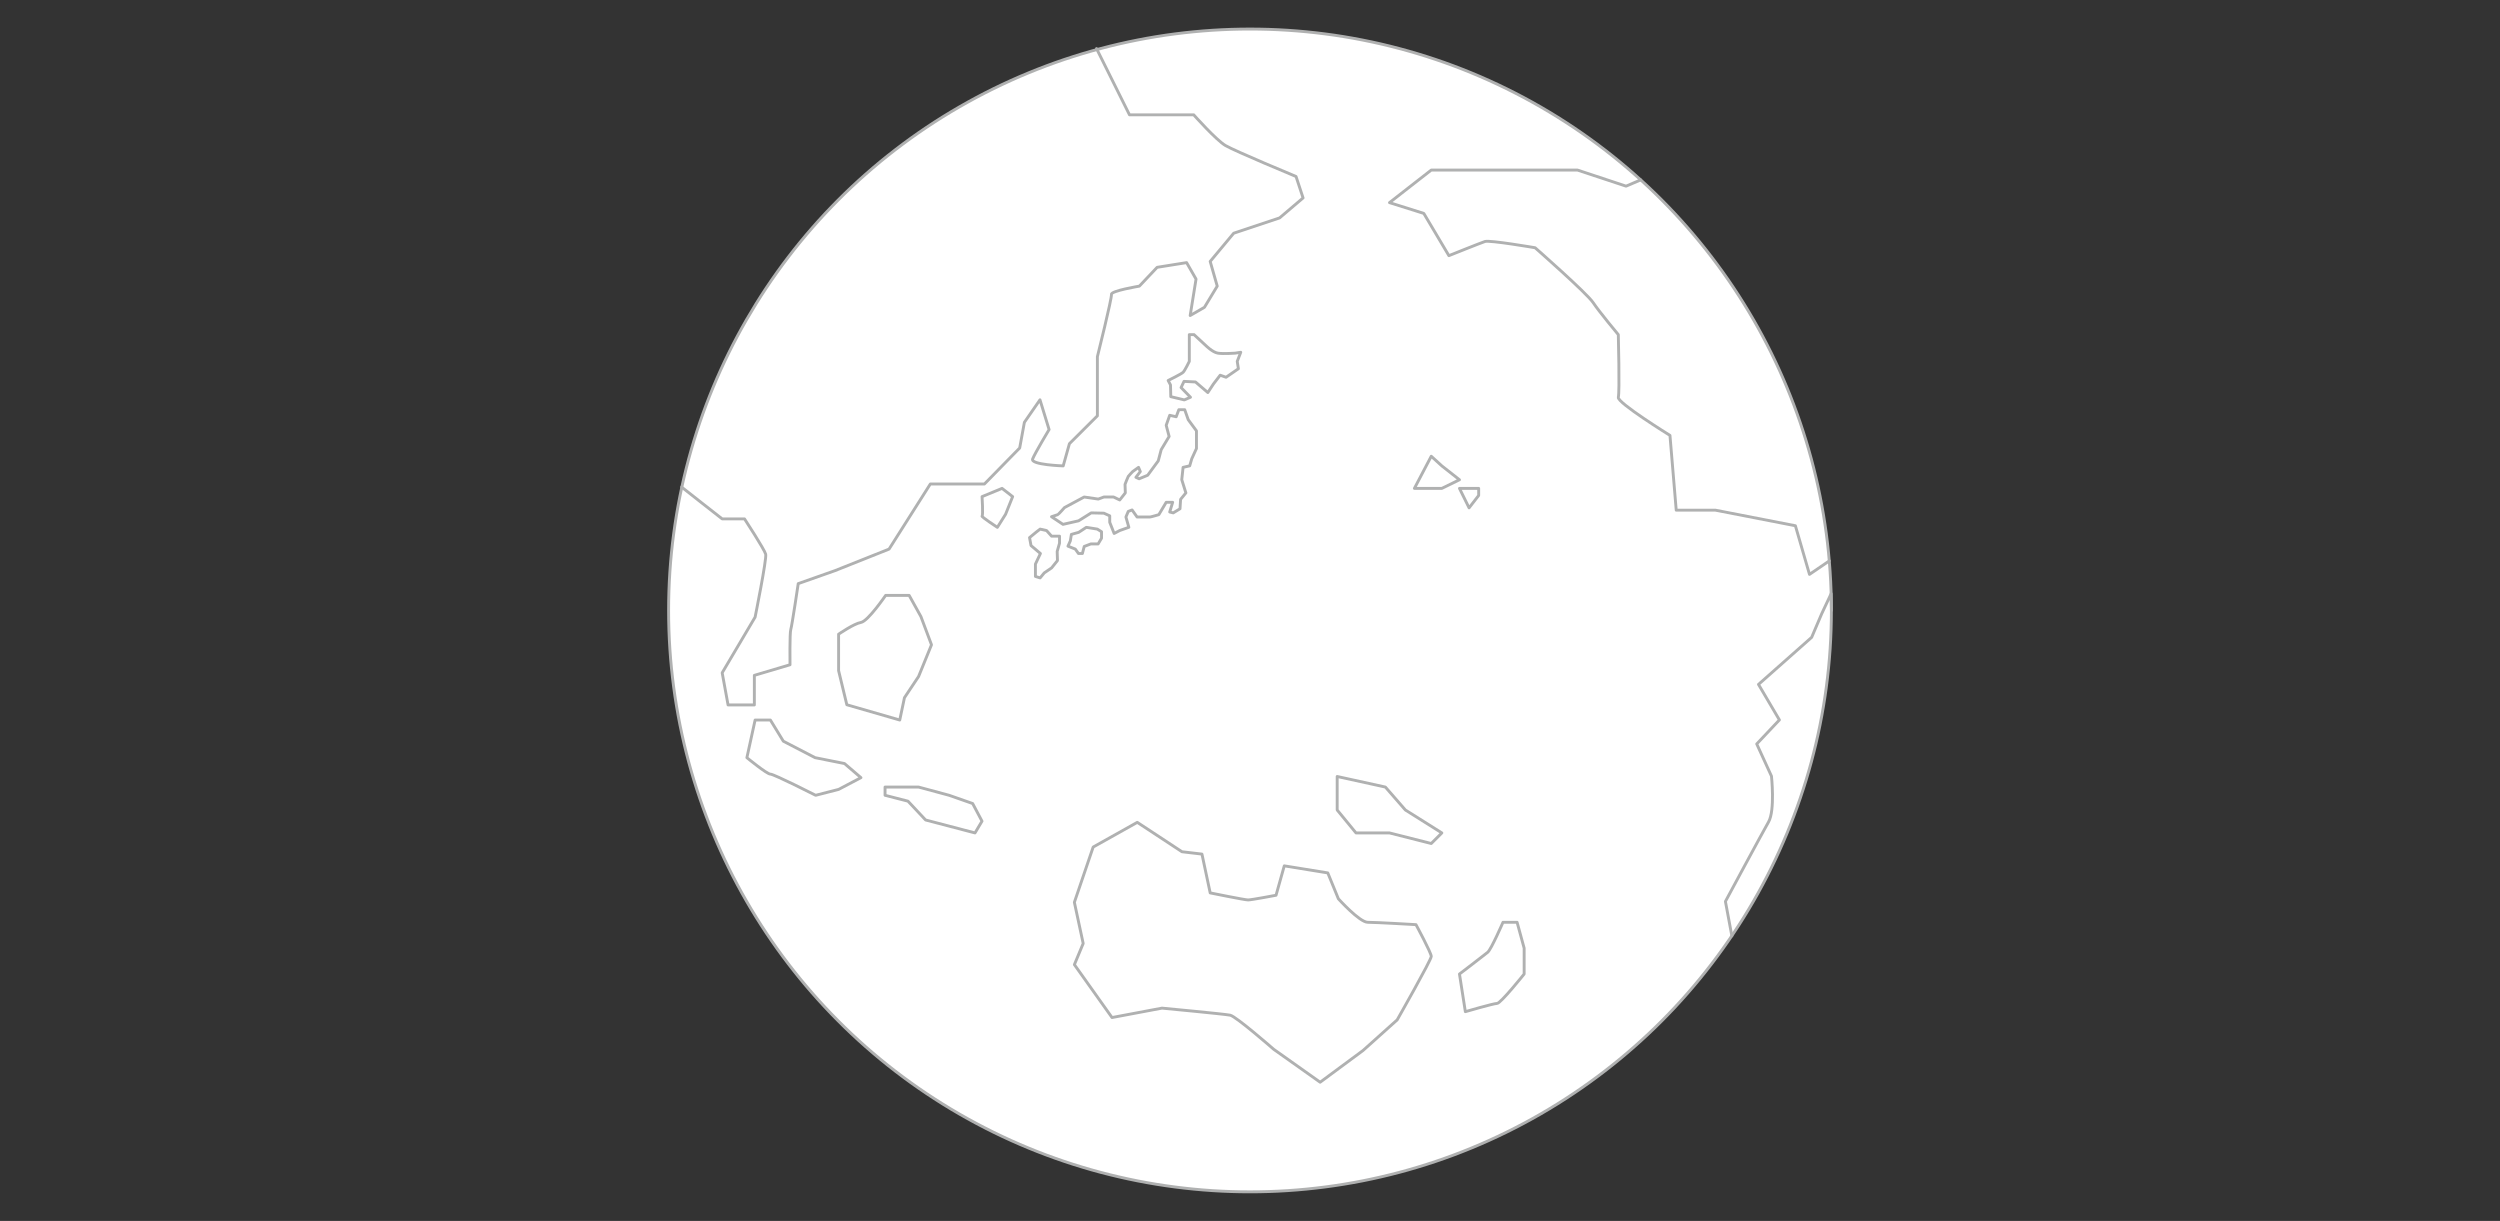 <?xml version="1.0" encoding="utf-8"?>
<!-- Generator: Adobe Illustrator 18.0.0, SVG Export Plug-In . SVG Version: 6.00 Build 0)  -->
<!DOCTYPE svg PUBLIC "-//W3C//DTD SVG 1.1//EN" "http://www.w3.org/Graphics/SVG/1.1/DTD/svg11.dtd">
<svg version="1.1" id="レイヤー_1" xmlns="http://www.w3.org/2000/svg" xmlns:xlink="http://www.w3.org/1999/xlink" x="0px"
	 y="0px" width="860px" height="420px" viewBox="0 0 860 420" enable-background="new 0 0 860 420" xml:space="preserve">
<rect x="0" y="0" width="860" height="420" fill="#333333" stroke="none"/>
<rect y="0" fill="none" width="860" height="420"/>
<g>
	
		<circle fill="#FFFFFF" stroke="#B0B1B1" stroke-linecap="round" stroke-linejoin="round" stroke-miterlimit="10" cx="430" cy="209.995" r="200"/>
	<path fill="none" stroke="#B0B1B1" stroke-linecap="round" stroke-linejoin="round" stroke-miterlimit="10" d="M401.842,130.892
		c0,0,4.551-2.225,5.157-2.832c0.607-0.607,2.124-3.742,2.124-3.742v-4.247v-1.416v-3.539h1.618l4.045,3.742
		c0,0,2.326,2.326,4.146,2.629c1.82,0.303,5.966,0,5.966,0l1.921-0.303l-1.214,3.135l0.405,2.528l-4.247,2.933l-2.023-0.708
		l-2.326,3.034l-1.921,2.933l-4.247-3.641l-3.944-0.202l-1.011,2.124l3.236,3.337l-2.124,0.91l-4.652-1.112l-0.101-4.045
		L401.842,130.892z"/>
	<path fill="none" stroke="#B0B1B1" stroke-linecap="round" stroke-linejoin="round" stroke-miterlimit="10" d="M408.754,144.378
		l-1.214-3.438h-2.023l-0.91,2.427l-2.225-0.506l-1.214,3.438l1.011,3.843l-2.73,4.551l-1.011,3.843l-3.641,4.955l-2.933,1.214
		l-1.112-0.506l1.517-1.972l-0.607-1.454l-2.023,1.454c0,0-1.315,1.365-1.517,1.669c-0.202,0.303-1.112,2.73-1.112,2.73l0.101,2.933
		l-1.921,2.427l-2.124-1.011h-3.337l-1.921,0.708l-4.854-0.708l-6.776,3.641c0,0-2.023,2.326-2.326,2.427
		c-0.303,0.101-2.124,0.708-2.124,0.708l3.944,2.629l5.36-1.214l4.348-2.73l4.348,0.101l2.023,0.91v2.225l1.517,3.843l1.921-1.011
		l3.135-1.112l-1.011-3.539l0.809-1.921l1.315-0.506l1.719,2.427c0,0,4.146,0,4.45,0s3.034-0.809,3.034-0.809l2.528-4.247h2.225
		l-1.011,3.337l1.214,0.303l2.326-1.416l0.202-3.236l1.82-2.225l-1.416-4.551l0.455-4.235l2.275-0.518l0.708-2.427l1.618-3.539
		v-6.068L408.754,144.378z"/>
	<polygon fill="none" stroke="#B0B1B1" stroke-linecap="round" stroke-linejoin="round" stroke-miterlimit="10" points="
		357.803,182.011 360.028,182.517 361.747,184.438 364.477,184.438 364.477,186.866 363.668,189.697 363.77,192.832 361.747,195.36 
		359.219,197.079 357.803,198.798 356.185,198.293 356.185,194.046 357.904,190.405 354.668,187.675 354.163,184.944 
		356.488,183.023 	"/>
	<polygon fill="none" stroke="#B0B1B1" stroke-linecap="round" stroke-linejoin="round" stroke-miterlimit="10" points="
		368.554,183.832 368.193,186.056 367.381,187.877 369.907,188.888 370.99,190.405 372.343,190.405 372.974,187.978 
		375.229,187.118 377.755,187.118 378.928,185.146 378.928,182.922 377.485,182.011 373.696,181.405 371.08,183.124 	"/>
	<path fill="none" stroke="#B0B1B1" stroke-linecap="round" stroke-linejoin="round" stroke-miterlimit="10" d="M337.829,170.837
		l6.877-2.832l3.641,2.832l-2.427,6.068l-2.832,4.5c0,0-5.663-3.691-5.259-3.893S337.829,170.837,337.829,170.837z"/>
	<path fill="none" stroke="#B0B1B1" stroke-linecap="round" stroke-linejoin="round" stroke-miterlimit="10" d="M265.017,247.693
		l4.45,7.281l10.922,5.663l10.113,2.023l5.663,4.854l-7.686,4.045l-7.888,2.023c0,0-14.36-7.281-15.574-7.281
		s-8.09-5.663-8.09-5.663l2.832-12.944H265.017z"/>
	<path fill="none" stroke="#B0B1B1" stroke-linecap="round" stroke-linejoin="round" stroke-miterlimit="10" d="M288.479,230.704
		v-12.54c0,0,5.259-3.641,7.686-4.045c2.427-0.405,8.495-9.304,8.495-9.304h8.09l4.045,7.281l3.641,9.708l-4.45,10.922l-4.854,7.281
		l-1.618,7.686l-18.203-5.259L288.479,230.704z"/>
	<polygon fill="none" stroke="#B0B1B1" stroke-linecap="round" stroke-linejoin="round" stroke-miterlimit="10" points="
		304.457,270.75 315.985,270.75 326.503,273.582 334.593,276.413 337.808,282.481 335.402,286.526 318.412,282.076 312.345,275.604 
		304.457,273.582 	"/>
	<path fill="none" stroke="#B0B1B1" stroke-linecap="round" stroke-linejoin="round" stroke-miterlimit="10" d="M372.616,324.55
		l-3.034-14.158l6.472-19.012l15.169-8.495l15.371,10.113l6.877,0.809l2.832,13.349c0,0,11.918,2.427,13.038,2.427
		c1.12,0,9.614-1.618,9.614-1.618l2.832-10.113l14.967,2.427l3.641,8.899c0,0,7.281,8.09,10.113,8.09s16.585,0.809,16.585,0.809
		s5.259,9.708,5.259,10.922c0,1.214-11.731,21.843-11.731,21.843l-11.731,10.517l-14.764,10.922l-15.978-11.326
		c0,0-12.944-11.326-14.967-11.731c-2.023-0.405-23.461-2.427-23.461-2.427l-17.192,3.236l-12.944-18.203L372.616,324.55z"/>
	<polygon fill="none" stroke="#B0B1B1" stroke-linecap="round" stroke-linejoin="round" stroke-miterlimit="10" points="
		466.462,286.526 459.99,278.638 459.99,270.75 459.99,267.11 476.575,270.75 483.451,278.638 495.991,286.526 492.35,290.167 
		477.99,286.526 	"/>
	<path fill="none" stroke="#B0B1B1" stroke-linecap="round" stroke-linejoin="round" stroke-miterlimit="10" d="M502.059,335.067
		c0,0,8.495-6.472,9.708-7.483s5.259-10.315,5.259-10.315h4.854l2.427,8.899v8.899c0,0-8.09,10.113-9.304,10.113
		s-10.922,2.832-10.922,2.832L502.059,335.067z"/>
	<polygon fill="none" stroke="#B0B1B1" stroke-linecap="round" stroke-linejoin="round" stroke-miterlimit="10" points="
		486.553,168.005 492.35,156.949 495.991,160.269 502.059,165.039 495.991,168.005 	"/>
	<polygon fill="none" stroke="#B0B1B1" stroke-linecap="round" stroke-linejoin="round" stroke-miterlimit="10" points="
		502.059,168.005 508.666,168.005 508.666,170.432 505.362,174.705 	"/>
	<path fill="none" stroke="#B0B1B1" stroke-linecap="round" stroke-linejoin="round" stroke-miterlimit="10" d="M630,209.995
		c0-1.932-0.034-3.857-0.089-5.776l-3.227,6.869l-3.479,8.16l-18.284,16.187l7.193,12.218l-7.798,8.268l5.069,11.076
		c0,0,1.271,11.773-1.005,15.753c-2.276,3.98-14.837,27.35-14.837,27.35l2.211,11.846"/>
	<path fill="none" stroke="#B0B1B1" stroke-linecap="round" stroke-linejoin="round" stroke-miterlimit="10" d="M564.401,61.885
		l-5.037,2.153l-16.72-5.538h-23.731H492.35l-14.36,11.201l11.798,3.713l8.629,14.531c0,0,10.787-4.33,12.405-4.87
		c1.618-0.539,17.259,2.15,17.259,2.15s17.798,15.637,19.956,18.873c2.157,3.236,8.663,11.021,8.663,11.021s0.506,19.719,0,21.539
		c-0.506,1.82,17.765,13.118,17.765,13.118l2.157,25.725h13.484l27.506,5.354l4.854,16.734l6.817-4.653"/>
	<path fill="none" stroke="#B0B1B1" stroke-linecap="round" stroke-linejoin="round" stroke-miterlimit="10" d="M234.503,167.571
		l6.648,5.23l7.281,5.699h7.686c0,0,6.877,10.528,7.281,12.146c0.404,1.618-3.641,21.647-3.641,21.647l-11.326,19.148l2.022,11.058
		h9.045v-10.178l12.265-3.641c0,0-0.138-10.922,0.267-12.135c0.405-1.214,2.561-15.776,2.561-15.776l12.606-4.45l18.641-7.427
		L320.03,166.5h18.607l12.135-12.394l1.618-8.826l5.36-7.75l3.135,10.232c0,0-4.854,8.099-5.663,10.122
		c-0.809,2.023,10.517,2.381,10.517,2.381l2.138-7.633l9.622-9.593v-20.339c0,0,5.042-20.225,4.839-21.439
		c-0.202-1.214,9.6-2.832,9.6-2.832l6.114-6.472l10.136-1.618l3.248,5.663l-2.017,12.54l4.908-2.832l4.401-7.281l-2.426-8.495
		l8.091-9.708l15.776-5.259l8.09-6.877l-2.427-7.376c0,0-21.034-8.741-24.27-10.65C418.326,48.157,410.64,39.5,410.64,39.5h-22.096
		l-11.341-22.788"/>
</g>
</svg>
